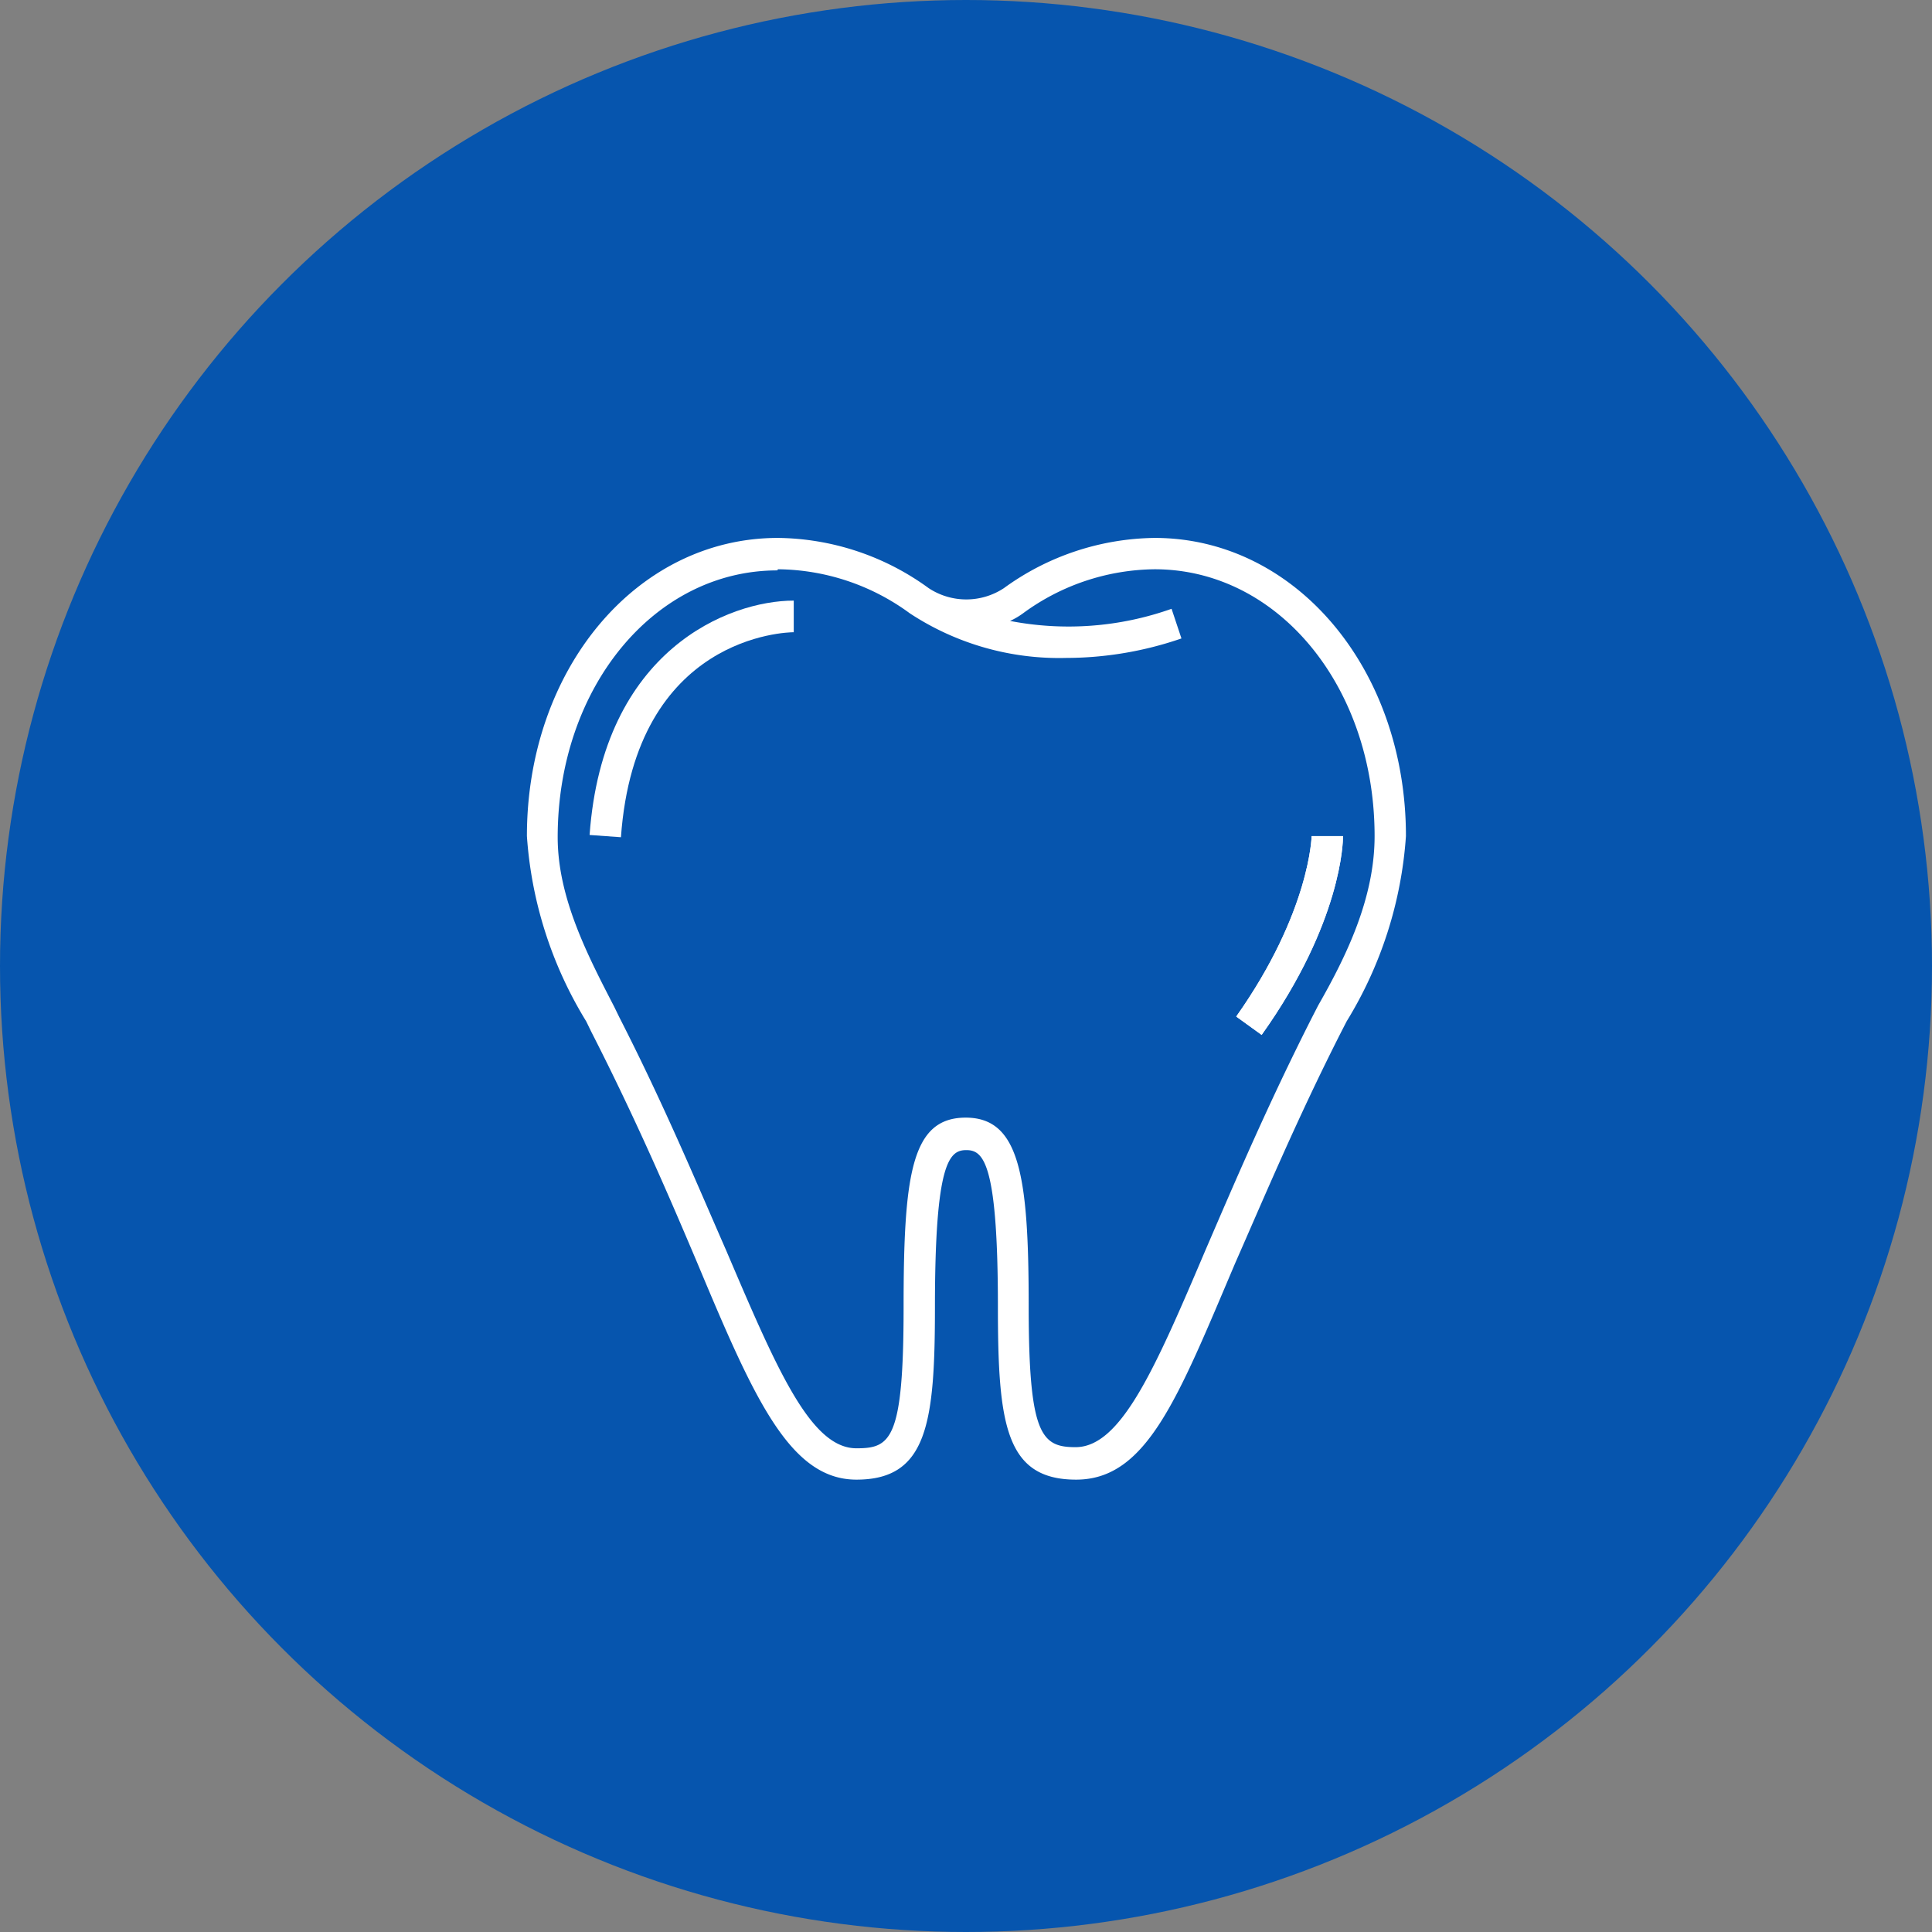 <svg xmlns="http://www.w3.org/2000/svg" xmlns:xlink="http://www.w3.org/1999/xlink" viewBox="0 0 68.42 68.42"><rect x="0" y="0" width="68.42" height="68.42" fill="#808080" stroke="none"/><defs><style>.cls-1{fill:none;}.cls-2{fill:#0655ae;}.cls-3{fill:#fff;}.cls-4{clip-path:url(#clip-path);}</style><clipPath id="clip-path"><path id="SVGID" class="cls-1" d="M47.56,29.61H46.45S46.4,32.29,43.78,36l.9.65c2.85-4,2.88-6.88,2.88-7Z"/></clipPath></defs><g id="レイヤー_2" data-name="レイヤー 2"><g id="メイン"><circle class="cls-2" cx="34.21" cy="34.21" r="34.21"/><path id="SVGID-2" data-name="SVGID" class="cls-3" d="M20.94,36.54c1.59,3.11,2.8,5.93,3.76,8.2,2,4.78,3.27,7.66,5.63,7.66,2.51,0,2.78-2,2.78-6.11,0-5.14.51-5.56,1.11-5.56s1.12.42,1.12,5.56c0,4.15.27,6.11,2.77,6.11s3.6-2.88,5.63-7.66c1-2.27,2.18-5.09,3.76-8.2l.19-.37a14.4,14.4,0,0,0,2.1-6.56c0-5.92-3.91-10.56-8.9-10.56a9.25,9.25,0,0,0-5.34,1.78,2.42,2.42,0,0,1-2.66,0,9.22,9.22,0,0,0-5.34-1.78c-5,0-8.89,4.64-8.89,10.56a14.4,14.4,0,0,0,2.1,6.56Zm6.61-16.38a8,8,0,0,1,4.67,1.56,9.62,9.62,0,0,0,5.54,1.58,12.57,12.57,0,0,0,4.08-.69l-.35-1.05a10.92,10.92,0,0,1-5.72.43,2.64,2.64,0,0,0,.46-.27,8,8,0,0,1,4.66-1.56c4.37,0,7.79,4.15,7.79,9.45,0,2.2-1,4.25-2,6l-.19.37c-1.6,3.15-2.81,6-3.79,8.27-1.79,4.21-3,7-4.61,7-1.21,0-1.66-.43-1.66-5s-.31-6.67-2.23-6.67S32,41.58,32,46.29s-.46,5-1.67,5c-1.62,0-2.81-2.78-4.61-7-1-2.28-2.18-5.12-3.79-8.27l-.18-.37c-.93-1.8-2-3.85-2-6,0-5.3,3.42-9.45,7.78-9.45Z"/><rect id="SVGID-3" data-name="SVGID" class="cls-1" x="18.66" y="19.05" width="31.13" height="33.35"/><path id="SVGID-4" data-name="SVGID" class="cls-3" d="M28.11,22.39V21.27c-2.29,0-6.76,1.74-7.23,8.3l1.11.08c.51-7.15,5.89-7.26,6.12-7.26Z"/><rect id="SVGID-5" data-name="SVGID" class="cls-1" x="18.66" y="19.05" width="31.13" height="33.35"/><path id="SVGID-6" data-name="SVGID" class="cls-1" d="M47.56,29.61H46.45S46.4,32.29,43.78,36l.9.65c2.85-4,2.88-6.88,2.88-7Z"/><g class="cls-4"><path id="SVGID-7" data-name="SVGID" class="cls-3" d="M20.94,36.54c1.59,3.11,2.8,5.93,3.76,8.2,2,4.78,3.27,7.66,5.63,7.66,2.51,0,2.78-2,2.78-6.11,0-5.14.51-5.56,1.11-5.56s1.12.42,1.12,5.56c0,4.15.27,6.11,2.77,6.11s3.6-2.88,5.63-7.66c1-2.27,2.18-5.09,3.76-8.2l.19-.37a14.4,14.4,0,0,0,2.1-6.56c0-5.92-3.91-10.56-8.9-10.56a9.25,9.25,0,0,0-5.34,1.78,2.42,2.42,0,0,1-2.66,0,9.22,9.22,0,0,0-5.34-1.78c-5,0-8.89,4.64-8.89,10.56a14.4,14.4,0,0,0,2.1,6.56Zm6.61-16.38a8,8,0,0,1,4.67,1.56,9.62,9.62,0,0,0,5.54,1.58,12.57,12.57,0,0,0,4.08-.69l-.35-1.05a10.92,10.92,0,0,1-5.72.43,2.64,2.64,0,0,0,.46-.27,8,8,0,0,1,4.66-1.56c4.37,0,7.79,4.15,7.79,9.45,0,2.2-1,4.25-2,6l-.19.37c-1.6,3.15-2.81,6-3.79,8.27-1.79,4.21-3,7-4.61,7-1.21,0-1.66-.43-1.66-5s-.31-6.67-2.23-6.67S32,41.58,32,46.29s-.46,5-1.67,5c-1.62,0-2.81-2.78-4.61-7-1-2.28-2.18-5.12-3.79-8.27l-.18-.37c-.93-1.8-2-3.85-2-6,0-5.3,3.42-9.45,7.78-9.45Z"/><rect id="SVGID-8" data-name="SVGID" class="cls-3" x="18.66" y="19.05" width="31.13" height="33.35"/><path id="SVGID-9" data-name="SVGID" class="cls-3" d="M28.11,22.39V21.27c-2.29,0-6.76,1.74-7.23,8.3l1.11.08c.51-7.15,5.89-7.26,6.12-7.26Z"/><rect id="SVGID-10" data-name="SVGID" class="cls-3" x="18.66" y="19.05" width="31.13" height="33.35"/></g></g></g></svg>